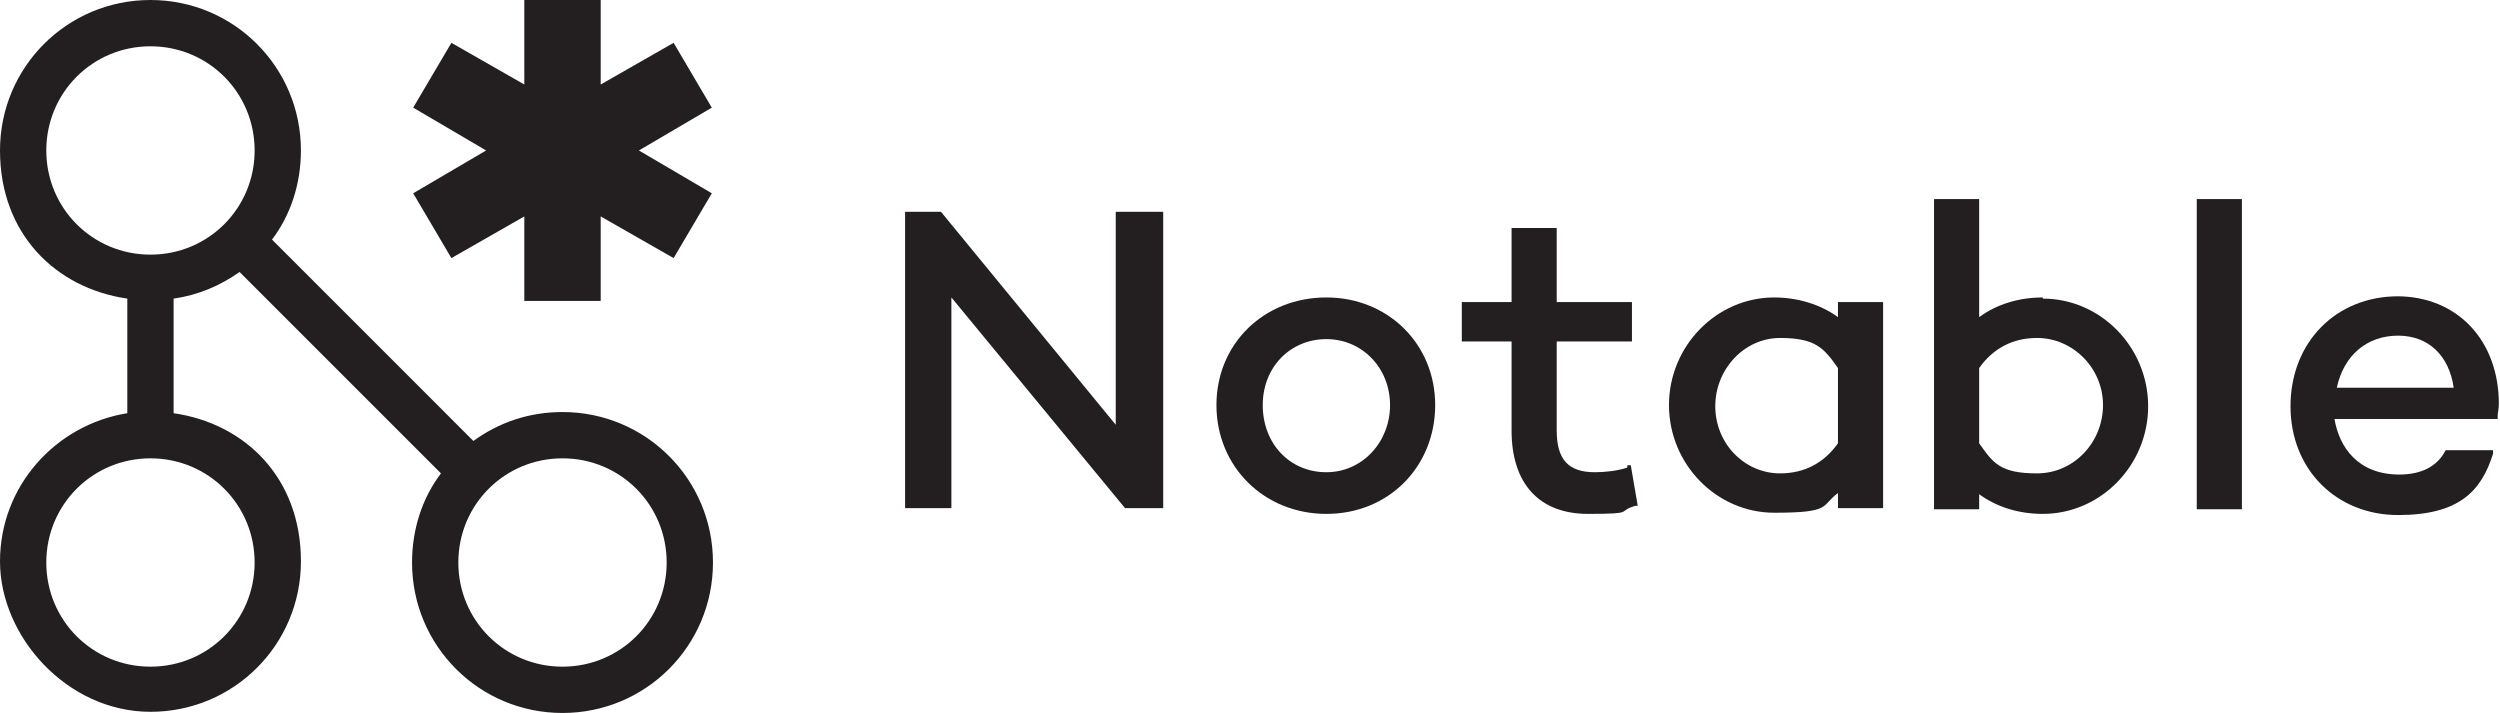 <?xml version="1.0" encoding="UTF-8"?>
<svg id="Layer_1" data-name="Layer 1" xmlns="http://www.w3.org/2000/svg" version="1.1" viewBox="0 0 216 61.6">
  <defs>
    <style>
      .cls-1 {
        fill: #231f20;
        stroke-width: 0px;
      }
    </style>
  </defs>
  <g>
    <polygon class="cls-1" points="100.5 18.3 96.4 18.3 96.4 36.7 81.3 18.3 78.2 18.3 78.2 43.9 82.2 43.9 82.2 25.7 97.2 43.9 100.5 43.9 100.5 18.3"/>
    <path class="cls-1" d="M114.6,25.7c-5.4,0-9.5,4-9.5,9.3s4.1,9.4,9.5,9.4,9.4-4.1,9.4-9.4-4.1-9.3-9.4-9.3ZM114.6,40.8c-3.2,0-5.5-2.5-5.5-5.8s2.4-5.7,5.5-5.7,5.5,2.5,5.5,5.7-2.4,5.8-5.5,5.8Z"/>
    <path class="cls-1" d="M140.6,40.4c-.9.3-2,.4-2.8.4-2.3,0-3.3-1.1-3.3-3.6v-7.7h6.5v-3.4h-6.5v-6.4h-3.9v6.4h-4.3v3.4h4.3v7.7c0,4.6,2.4,7.2,6.6,7.2s2.4-.2,4.1-.7h.2c0,0-.6-3.5-.6-3.5h-.3Z"/>
    <path class="cls-1" d="M158.8,27.4c-1.5-1.1-3.5-1.7-5.5-1.7-5,0-9.1,4.2-9.1,9.3s4.1,9.3,9.1,9.3,4-.6,5.5-1.7v1.3h3.9v-17.8h-3.9v1.2ZM158.8,38.3c-1.2,1.7-2.9,2.6-5,2.6-3.1,0-5.6-2.6-5.6-5.8s2.5-5.9,5.6-5.9,3.8.9,5,2.6v6.5Z"/>
    <path class="cls-1" d="M176.5,25.7c-2.1,0-4,.6-5.5,1.7v-10.2h-3.9v26.8h3.9v-1.3c1.5,1.1,3.4,1.7,5.5,1.7,5,0,9.1-4.2,9.1-9.3s-4.1-9.3-9.1-9.3ZM171,31.8c1.2-1.7,2.9-2.6,5-2.6,3.1,0,5.7,2.6,5.7,5.8s-2.5,5.9-5.7,5.9-3.8-.9-5-2.6v-6.5Z"/>
    <rect class="cls-1" x="189.8" y="17.2" width="3.9" height="26.8"/>
    <path class="cls-1" d="M207.2,25.6c-5.4,0-9.3,4-9.3,9.5s4,9.4,9.3,9.4,7.2-2.1,8.2-5.3v-.3c.1,0-4.1,0-4.1,0h0c-.7,1.4-2.1,2.1-4,2.1-3.6,0-5.2-2.4-5.6-4.8h14.1v-.3c0-.3.1-.5.1-1,0-5.5-3.6-9.3-8.8-9.3ZM207.2,29c2.6,0,4.4,1.7,4.8,4.5h-10.1c.6-2.8,2.6-4.5,5.3-4.5Z"/>
  </g>
  <g>
    <path class="cls-1" d="M48.6,35.6c-2.9,0-5.5.9-7.7,2.5l-17.4-17.4c1.6-2.1,2.5-4.8,2.5-7.7C26,5.8,20.2,0,13,0S0,5.8,0,13s4.8,11.9,11,12.8v9.9c-6.2,1-11,6.3-11,12.8s5.8,13,13,13,13-5.8,13-13-4.8-11.9-11-12.8v-9.9c2.1-.3,4-1.1,5.7-2.3l17.4,17.4c-1.6,2.1-2.5,4.8-2.5,7.7,0,7.2,5.8,13,13,13s13-5.8,13-13-5.8-13-13-13ZM4,13c0-5,4-9,9-9s9,4,9,9-4,9-9,9-9-4-9-9ZM22,48.6c0,5-4,9-9,9s-9-4-9-9,4-9,9-9,9,4,9,9ZM48.6,57.6c-5,0-9-4-9-9s4-9,9-9,9,4,9,9-4,9-9,9Z"/>
    <polygon class="cls-1" points="61.5 9.3 58.2 3.7 51.9 7.3 51.9 0 45.3 0 45.3 7.3 39 3.7 35.7 9.3 42 13 35.7 16.7 39 22.3 45.3 18.7 45.3 26 51.9 26 51.9 18.7 58.2 22.3 61.5 16.7 55.2 13 61.5 9.3"/>
  </g>
</svg>